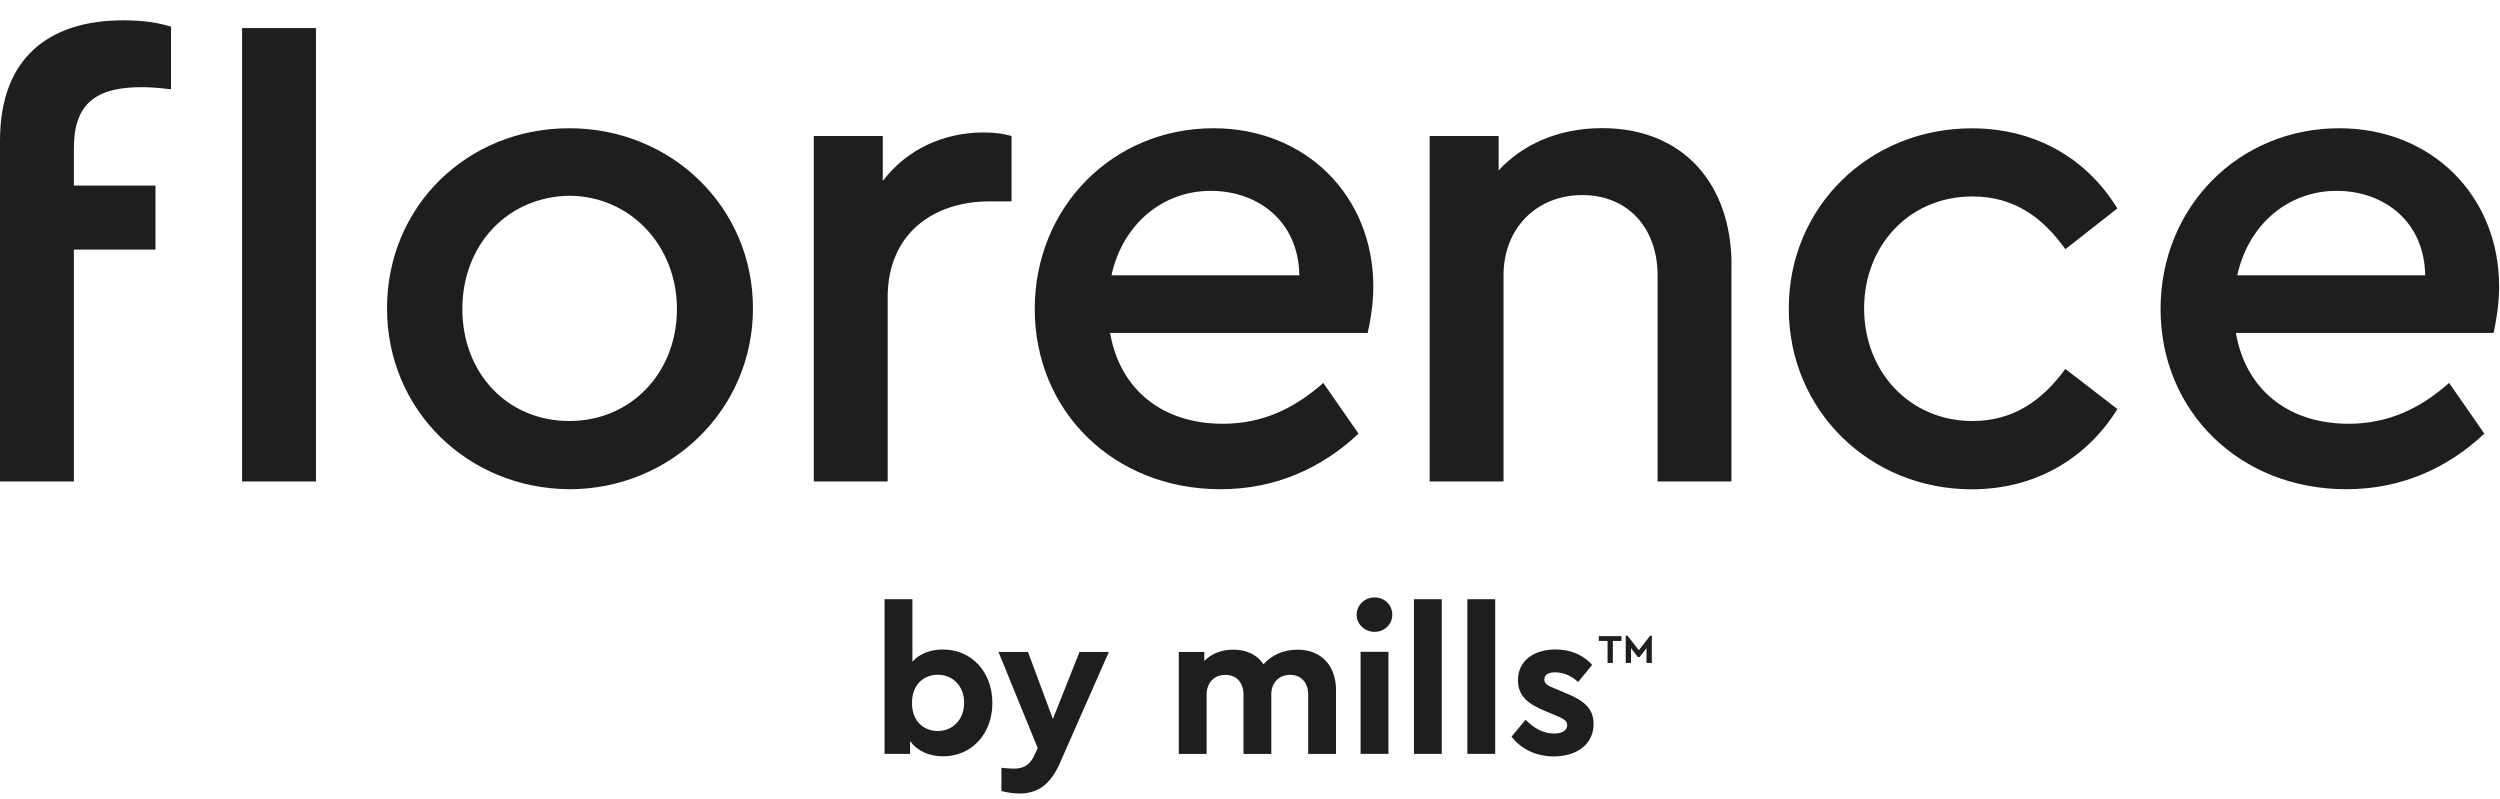 <?xml version="1.0" encoding="UTF-8"?>
<svg xmlns="http://www.w3.org/2000/svg" width="97" height="31" viewBox="0 0 97 31" fill="none">
  <path d="M2.867 5.706V7.202H6.033V9.685H2.867V18.682H0V5.459C0 2.209 1.94 0.789 4.78 0.789C5.543 0.789 6.116 0.872 6.636 1.036V3.466C6.2 3.412 5.843 3.382 5.49 3.382C3.85 3.382 2.87 3.929 2.87 5.702L2.867 5.706ZM29.215 11.965C29.215 15.898 26.022 18.982 22.089 18.982C18.156 18.955 15.016 15.925 15.016 11.965C15.016 8.005 18.129 4.976 22.089 4.976C26.049 4.976 29.215 8.035 29.215 11.965ZM17.939 11.992C17.939 14.475 19.686 16.335 22.089 16.335C24.492 16.335 26.265 14.452 26.265 11.992C26.265 9.532 24.462 7.622 22.116 7.595C19.686 7.622 17.939 9.505 17.939 11.992ZM39.248 5.276V7.815H38.375C36.245 7.815 34.442 9.045 34.442 11.529V18.682H31.575V5.276H34.252V7.022C35.178 5.792 36.628 5.139 38.155 5.139C38.618 5.139 38.948 5.192 39.248 5.276ZM53.064 12.918H43.071C43.455 15.132 45.118 16.442 47.441 16.442C48.998 16.442 50.228 15.842 51.344 14.858L52.711 16.825C51.291 18.162 49.488 18.982 47.358 18.982C43.208 18.982 40.148 15.952 40.148 11.992C40.148 8.032 43.178 4.976 47.085 4.976C50.661 4.976 53.284 7.595 53.284 11.119C53.284 11.855 53.148 12.565 53.064 12.922V12.918ZM43.125 10.682H50.414C50.388 8.605 48.831 7.405 46.975 7.405C45.118 7.405 43.561 8.689 43.125 10.682ZM67.18 10.299V18.682H64.314V10.682C64.314 8.852 63.167 7.569 61.394 7.569C59.621 7.569 58.337 8.852 58.337 10.682V18.682H55.471V5.276H58.147V6.612C59.077 5.602 60.467 4.972 62.161 4.972C65.327 4.972 67.184 7.155 67.184 10.295L67.18 10.299ZM82.156 8.085L80.136 9.669C79.263 8.439 78.143 7.622 76.533 7.622C74.077 7.622 72.327 9.532 72.327 11.965C72.327 14.399 74.073 16.335 76.533 16.335C78.117 16.335 79.237 15.542 80.136 14.315L82.156 15.872C80.983 17.755 79.016 18.985 76.503 18.985C72.543 18.985 69.404 15.925 69.404 11.969C69.404 8.012 72.543 4.979 76.503 4.979C79.043 4.979 81.01 6.209 82.156 8.092V8.085ZM96.746 12.918H86.753C87.136 15.132 88.799 16.442 91.123 16.442C92.679 16.442 93.909 15.842 95.026 14.858L96.392 16.825C94.972 18.162 93.169 18.982 91.039 18.982C86.889 18.982 83.83 15.952 83.83 11.992C83.83 8.032 86.859 4.976 90.766 4.976C94.343 4.976 96.966 7.595 96.966 11.119C96.966 11.855 96.829 12.565 96.749 12.922L96.746 12.918ZM86.806 10.682H94.096C94.069 8.605 92.513 7.405 90.656 7.405C88.799 7.405 87.243 8.689 86.806 10.682ZM12.259 1.089H9.393V18.682H12.259V1.089Z" fill="#1E1E1E"></path>
  <path d="M38.504 27.276C38.504 28.47 37.705 29.346 36.584 29.346C36.041 29.346 35.585 29.13 35.311 28.753V29.25H34.321V23.25H35.401V25.673C35.675 25.37 36.088 25.2 36.584 25.2C37.705 25.2 38.504 26.08 38.504 27.27V27.276ZM37.408 27.267C37.408 26.593 36.944 26.18 36.385 26.18C35.881 26.18 35.385 26.523 35.385 27.276C35.385 28.03 35.888 28.363 36.385 28.363C36.951 28.363 37.408 27.94 37.408 27.267Z" fill="#1E1E1E"></path>
  <path d="M43.025 25.293L41.129 29.596C40.769 30.413 40.295 30.789 39.552 30.789C39.329 30.789 39.066 30.749 38.855 30.693V29.789C39.039 29.806 39.192 29.823 39.319 29.823C39.662 29.823 39.942 29.736 40.142 29.286L40.262 29.023L38.742 25.296H39.886L40.852 27.896L41.885 25.296H43.022L43.025 25.293Z" fill="#1E1E1E"></path>
  <path d="M51.837 26.797V29.253H50.757V26.95C50.757 26.477 50.477 26.184 50.054 26.184C49.63 26.184 49.327 26.487 49.327 26.927V29.253H48.247V26.95C48.247 26.477 47.967 26.184 47.544 26.184C47.121 26.184 46.817 26.48 46.817 26.95V29.253H45.737V25.294H46.727V25.647C46.991 25.374 47.374 25.207 47.847 25.207C48.384 25.207 48.784 25.414 49.024 25.774C49.321 25.43 49.791 25.207 50.344 25.207C51.287 25.207 51.84 25.847 51.84 26.797H51.837Z" fill="#1E1E1E"></path>
  <path d="M54.021 23.853C54.021 24.23 53.708 24.516 53.334 24.516C52.961 24.516 52.638 24.23 52.638 23.853C52.638 23.476 52.951 23.18 53.334 23.18C53.718 23.18 54.021 23.466 54.021 23.853ZM53.871 29.249H52.791V25.29H53.871V29.249Z" fill="#1E1E1E"></path>
  <path d="M55.941 29.25H54.861V23.25H55.941V29.25Z" fill="#1E1E1E"></path>
  <path d="M58.014 29.25H56.934V23.25H58.014V29.25Z" fill="#1E1E1E"></path>
  <path d="M61.774 25.799L61.231 26.462C60.974 26.223 60.664 26.086 60.344 26.086C60.087 26.086 59.921 26.172 59.921 26.366C59.921 26.526 60.047 26.606 60.337 26.719L60.721 26.879C61.431 27.166 61.831 27.472 61.831 28.086C61.831 28.902 61.151 29.349 60.287 29.349C59.584 29.349 59.001 29.046 58.648 28.582L59.191 27.926C59.511 28.252 59.877 28.462 60.304 28.462C60.577 28.462 60.807 28.359 60.807 28.136C60.807 27.952 60.641 27.879 60.401 27.776L59.977 27.599C59.304 27.326 58.897 27.016 58.897 26.392C58.897 25.633 59.514 25.199 60.354 25.199C60.931 25.199 61.417 25.399 61.777 25.799H61.774Z" fill="#1E1E1E"></path>
  <path d="M62.914 24.867H62.578V25.721H62.374V24.867H62.034V24.681H62.914V24.867ZM64.091 25.721H63.884V25.147L63.617 25.494H63.547L63.284 25.147V25.721H63.078V24.664H63.148L63.587 25.231L64.024 24.664H64.091V25.721Z" fill="#1E1E1E"></path>
</svg>
